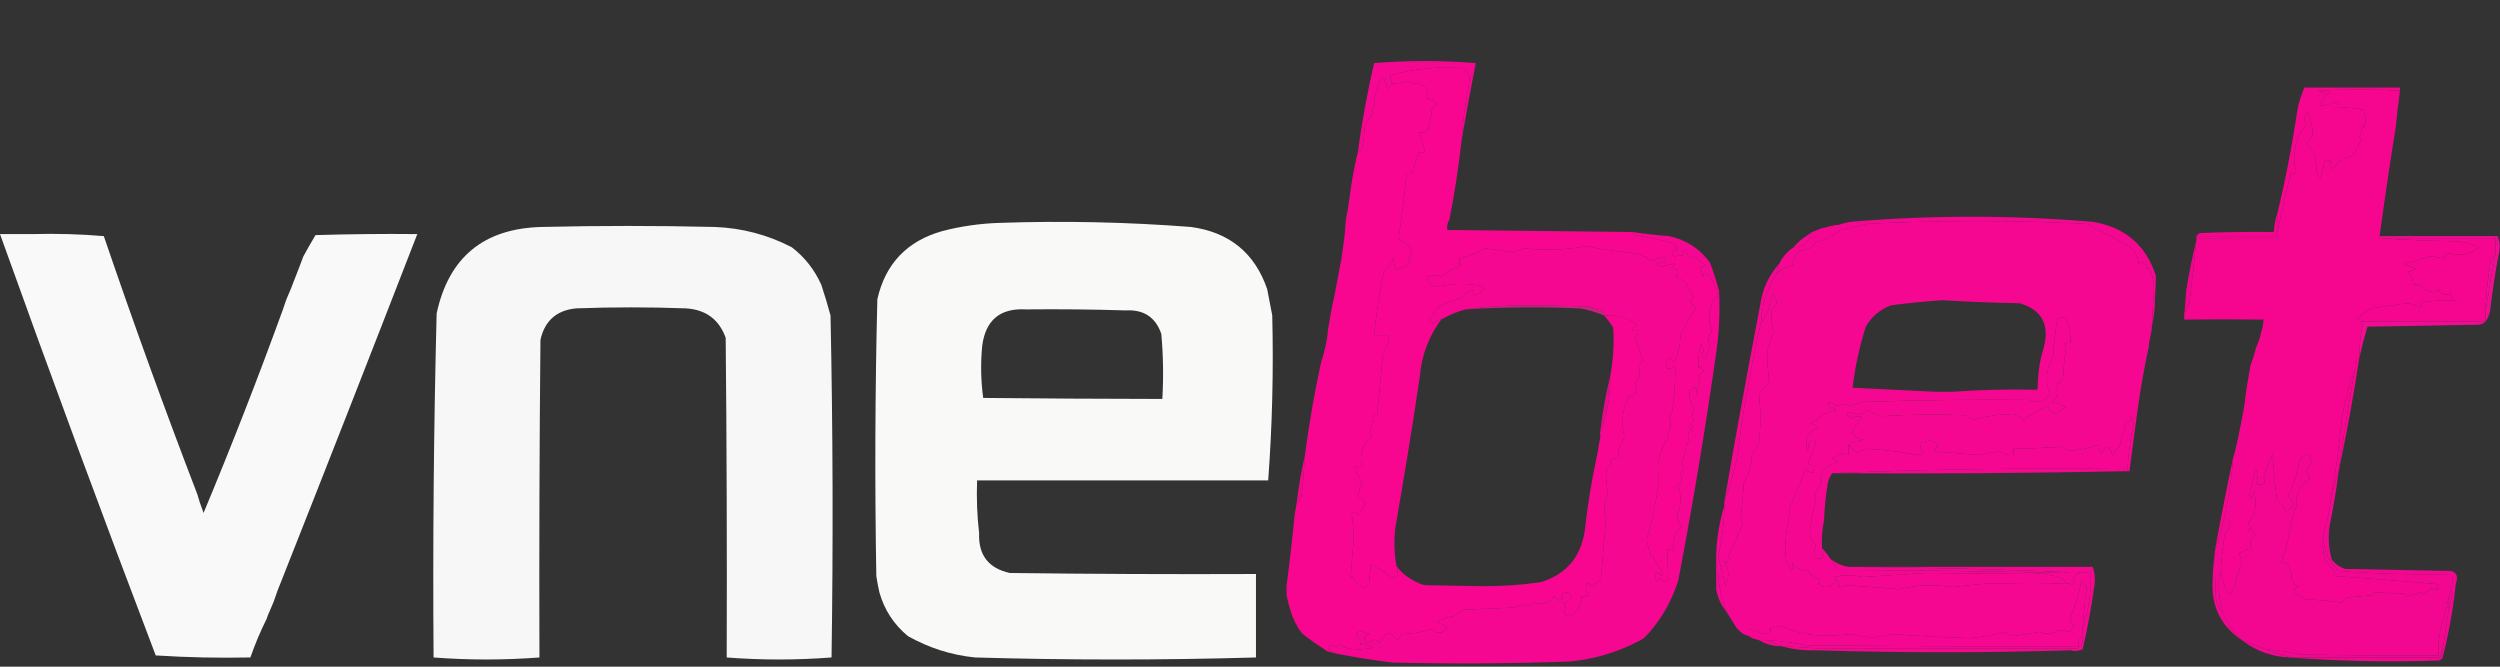 <svg width="840" height="224" viewBox="0 0 840 224" fill="none" xmlns="http://www.w3.org/2000/svg">
<rect x="0" y="0" width="840" height="224" fill="#333333" stroke="none"/>
<g clip-path="url(#clip0_40007288_1654)">
<path fill-rule="evenodd" clip-rule="evenodd" d="M495.873 21.201C494.143 29.918 492.549 38.581 491.085 47.19C491.509 40.405 492.419 33.68 493.821 27.015C493.821 25.246 493.137 23.878 491.769 22.911C483.397 22.253 475.19 23.05 467.147 25.305C467.099 26.303 467.331 27.214 467.83 28.041C467.276 28.676 466.702 29.36 466.121 30.092C465.936 28.997 465.594 27.971 465.095 27.015C465.32 26.787 465.553 26.558 465.779 26.331C464.677 26.27 463.877 26.84 463.385 28.041C462.817 29.75 462.243 31.46 461.675 33.17C462.27 34.446 462.037 35.699 460.991 36.931C461.134 37.332 461.36 37.674 461.675 37.957C460.382 39.251 459.356 40.733 458.597 42.403C458.481 44.941 458.139 47.449 457.571 49.926C457.106 50.434 456.648 50.89 456.203 51.294C457.585 41.173 459.411 31.142 461.675 21.201C473.076 20.29 484.471 20.29 495.873 21.201Z" fill="#F50792"/>
<path fill-rule="evenodd" clip-rule="evenodd" d="M806.293 31.118C805.766 33.821 805.881 34.196 805.518 37.273C805.518 37.501 805.365 39.44 805.365 39.667C805.142 41.035 805.13 41.167 805.023 42.403C805.358 38.371 805.817 34.381 806.391 30.434C797.274 29.978 788.15 29.978 779.033 30.434C780.271 31.28 781.639 31.508 783.137 31.118C781.064 31.933 779.922 33.415 779.717 35.564C781.591 35.324 783.41 34.867 785.188 34.196C785.797 34.76 786.023 35.444 785.872 36.248C788.656 36.066 791.392 36.294 794.08 36.932C794.866 38.946 794.983 40.998 794.422 43.087C794.196 42.631 793.964 42.175 793.738 41.719C793.574 43.267 793.232 44.749 792.712 46.164C793.027 46.448 793.252 46.79 793.396 47.19C792.322 48.828 791.412 50.538 790.66 52.32C787.507 53.178 785.229 54.66 783.82 56.765C783.184 55.952 782.959 55.041 783.137 54.03C782.453 54.03 781.769 54.03 781.085 54.03C779.676 62.124 778.65 61.896 778.007 53.346C777.425 51.352 776.4 49.642 774.929 48.216C776.584 47.089 777.268 45.493 776.981 43.429C776.673 41.408 776.099 39.47 775.271 37.615C774.19 39.068 774.074 40.55 774.929 42.061C772.501 44.308 771.249 47.158 771.167 50.61C770.654 52.931 770.764 55.211 771.509 57.449C771.14 58.66 770.572 58.888 769.799 58.133C768.096 64.543 766.612 70.927 765.354 77.283C765.354 75.231 765.354 73.179 765.354 71.128C767.823 60.781 769.875 50.294 771.509 39.667C772.222 35.033 772.193 34.88 774.245 29.408C785.188 29.408 795.448 29.408 806.391 29.408C806.391 30.092 806.391 30.434 806.293 31.118Z" fill="#F6058F"/>
<path d="M760.565 107.376C760.209 110.366 760.319 109.568 759.539 112.505C758.904 114.899 759.197 113.873 757.991 116.913L757.142 120.058C756.461 122.08 756.289 122.093 756.119 123.106C755.957 123.638 756.461 123.106 755.989 124.334L755.674 125.5C754.751 130.971 754.409 132.339 753.726 141.572C753.117 153.313 751.639 164.939 749.28 176.452C748.883 177.479 748.309 178.391 747.57 179.187C746.879 183.456 746.421 187.559 746.202 191.498C746.544 194.713 747.454 197.449 748.938 199.705C749.882 198.986 750.566 198.075 750.99 196.969C751.277 194.433 751.961 192.04 753.042 189.788C753.103 188.615 752.877 187.361 752.358 186.027C753.616 185.14 754.984 184.57 756.461 184.317C755.661 182.46 756.119 180.864 757.829 179.529C756.906 179.001 756.338 178.203 756.119 177.136C755.894 177.592 755.661 178.047 755.435 178.503C754.95 176.273 755.634 174.449 757.487 173.032C757.946 170.296 757.946 167.561 757.487 164.825C757.337 165.808 756.995 166.72 756.461 167.561C756.236 167.105 756.003 166.649 755.777 166.193C756.564 163.185 757.248 160.222 757.829 157.302C758.5 159.07 758.725 160.895 758.513 162.773C760.798 163.041 761.482 162.243 760.565 160.38C761.495 157.72 762.521 155.098 763.643 152.514C763.903 157.548 764.361 162.563 765.011 167.561C766.098 168.924 767.124 170.292 768.089 171.664C771.167 170.302 771.392 168.706 768.773 166.877C770.551 163.207 771.803 159.331 772.534 155.25C774.313 151.523 775.797 151.636 776.98 155.592C774.703 157.064 774.47 158.774 776.296 160.721C772.446 163.169 770.961 166.588 771.851 170.98C771.625 170.753 771.392 170.524 771.167 170.296C769.929 175.573 768.786 180.816 767.747 186.027C766.728 186.542 766.618 187.111 767.405 187.736C765.503 189.223 765.62 189.564 767.747 188.762C769.566 190.577 770.25 192.629 769.799 194.918C770.599 195.716 771.392 196.513 772.193 197.311C770.695 197.774 770.469 198.572 771.509 199.705C772.719 200.175 773.861 200.745 774.928 201.415C778.841 201.559 782.712 201.901 786.556 202.441C787.342 202 788.026 201.43 788.608 200.731C791.343 200.503 794.079 200.275 796.815 200.047C797.178 199.574 797.629 199.232 798.183 199.021C801.336 199.26 804.523 199.374 807.759 199.363L808.784 200.389C810.378 199.933 811.979 199.477 813.572 199.021C813.798 199.249 814.03 199.477 814.256 199.705C815.166 199.025 816.076 198.341 816.992 197.653C817.785 198.123 818.586 198.237 819.386 197.995C818.606 197.488 818.606 196.918 819.386 196.285C807.759 195.286 796.131 194.374 784.504 193.55C784.606 192.83 784.49 192.146 784.162 191.498C782.821 190.447 781.795 189.194 781.084 187.736C780.25 184.325 780.25 181.019 781.084 177.82C782.192 174.5 782.876 171.08 783.136 167.561C784.818 158.536 786.07 149.417 786.898 140.204C787.91 134.573 789.394 129.102 791.343 123.79C791.084 122.286 791.542 121.146 792.711 120.37C792.725 116.212 793.176 112.108 794.079 108.06C793.395 108.166 792.711 107.824 792.027 107.034C793.423 105.65 795.016 104.51 796.815 103.614C800.796 102.994 804.79 102.424 808.784 101.904C810.255 102.091 811.623 102.546 812.888 103.272C813.907 102.757 814.017 102.187 813.23 101.562C817.17 101.077 821.041 100.85 824.858 100.878C823.688 100.152 823.237 99.354 823.49 98.485C821.609 99.493 820.131 99.038 819.044 97.117C818.818 97.573 818.586 98.028 818.36 98.485C817.177 97.972 815.918 97.63 814.598 97.459C813.654 95.765 812.403 95.194 810.836 95.749C810.775 94.034 810.2 92.552 809.126 91.303C810.111 91.154 811.021 90.812 811.862 90.278C810.412 89.834 809.044 89.263 807.759 88.568C810.679 87.963 813.531 87.165 816.308 86.174C817.751 86.219 819.235 86.447 820.754 86.858C821.335 86.159 822.019 85.589 822.806 85.148C826.492 86.053 829.912 85.369 833.065 83.096C830.254 81.803 827.293 81.119 824.174 81.045C815.85 80.929 807.642 80.587 799.551 80.019V79.335C801.227 67.012 803.046 54.701 805.023 42.403C805.358 38.371 805.816 34.381 806.391 30.434C797.273 29.978 788.149 29.978 779.032 30.434C780.27 31.28 781.638 31.508 783.136 31.118C781.064 31.933 779.921 33.415 779.716 35.564C781.59 35.324 783.409 34.868 785.188 34.196C785.797 34.76 786.022 35.444 785.872 36.248C788.655 36.066 791.391 36.294 794.079 36.932C794.866 38.947 794.982 40.998 794.421 43.087C794.196 42.631 793.963 42.175 793.737 41.719C793.573 43.267 793.231 44.75 792.711 46.165C793.026 46.448 793.252 46.79 793.395 47.191C792.322 48.828 791.412 50.538 790.659 52.32C787.506 53.178 785.229 54.66 783.82 56.765C783.184 55.952 782.958 55.041 783.136 54.03H781.084C779.675 62.125 778.649 61.896 778.006 53.346C777.425 51.352 776.399 49.642 774.928 48.216C776.584 47.089 777.268 45.493 776.98 43.429C776.672 41.408 776.098 39.47 775.27 37.616C774.19 39.068 774.073 40.55 774.928 42.061C772.5 44.308 771.249 47.158 771.167 50.61C770.654 52.931 770.763 55.211 771.509 57.449C771.139 58.66 770.572 58.888 769.799 58.133C768.096 64.543 766.611 70.927 765.353 77.283V80.019H737.994V80.703C737.304 87.783 736.51 94.85 735.601 101.904C735.081 103.146 734.513 104.285 733.891 105.324V107.376C742.83 107.273 751.722 107.273 760.565 107.376Z" fill="#F6058F"/>
<path fill-rule="evenodd" clip-rule="evenodd" d="M756.119 123.106C755.777 124.816 755.709 125.157 755.674 125.499L756.461 123.448C756.394 123.498 756.192 123.063 756.119 123.106Z" fill="#F6058F"/>
<path opacity="0.99" fill-rule="evenodd" clip-rule="evenodd" d="M427.477 106.008C427.927 124.716 427.47 143.182 426.109 161.405C393.506 161.405 360.904 161.405 328.302 161.405C328.079 167.457 328.307 173.385 328.986 179.187C328.699 186.476 332.119 190.921 339.245 192.524C366.831 192.866 394.417 192.98 422.005 192.866C422.005 202.213 422.005 211.559 422.005 220.906C390.543 221.818 359.08 221.818 327.618 220.906C319.655 220.108 312.132 217.715 305.047 213.725C300.318 209.8 297.126 204.899 295.472 199.021C295.058 197.224 294.716 195.401 294.446 193.55C293.908 162.538 294.022 131.533 294.788 100.536C297.5 88.59 304.796 80.952 316.675 77.625C322.957 76.004 329.34 75.092 335.826 74.889C357.289 74.152 378.72 74.608 400.118 76.257C413.019 77.997 421.568 84.95 425.767 97.117C426.364 100.17 426.934 103.134 427.477 106.008ZM344.717 103.956C355.891 103.842 367.062 103.956 378.231 104.298C384.269 103.946 388.259 106.568 390.201 112.163C390.857 119.48 390.971 126.775 390.543 134.048C370.453 134.019 350.39 133.905 330.354 133.706C329.568 127.947 329.454 122.134 330.012 116.266C331.125 107.568 336.027 103.465 344.717 103.956Z" fill="#FBFBFA"/>
<path opacity="0.989" fill-rule="evenodd" clip-rule="evenodd" d="M279.057 106.008C279.852 144.259 279.966 182.558 279.399 220.907C267.591 221.817 255.849 221.817 244.175 220.907C244.289 185.114 244.175 149.322 243.833 113.531C241.626 107.343 237.181 104.037 230.495 103.614C218.184 103.158 205.873 103.158 193.562 103.614C186.995 104.254 183.005 107.787 181.592 114.215C181.25 149.778 181.136 185.342 181.25 220.907C169.328 221.812 157.473 221.812 145.684 220.907C145.393 182.369 145.735 143.842 146.71 105.324C150.764 86.461 162.506 76.772 181.934 76.257C201.313 75.801 220.692 75.801 240.071 76.257C249.266 76.588 257.93 78.868 266.062 83.096C270.424 86.454 273.73 90.671 275.979 95.749C277.128 99.221 278.154 102.641 279.057 106.008Z" fill="#F9F9F9"/>
<path opacity="0.988" fill-rule="evenodd" clip-rule="evenodd" d="M10.943 78.651C18.978 78.438 26.958 78.666 34.882 79.335C44.849 108.555 55.336 137.508 66.344 166.193C67.028 168.586 67.028 168.586 68.396 172.348C77.829 149.749 86.721 126.951 95.071 103.956C95.94 101.562 95.755 101.562 97.123 98.484C98.035 96.433 97.807 96.775 98.491 95.065C100.406 90.277 100.2 90.619 101.91 86.174C103.209 83.785 104.576 81.391 106.014 78.993C117.411 78.651 128.811 78.537 140.212 78.651C125.07 117.693 109.794 156.677 94.387 195.601C93.439 197.995 93.361 197.995 92.335 201.073C91.765 202.782 91.651 202.782 90.967 204.492C90.283 206.202 90.283 205.86 89.599 207.912C87.52 212.083 85.697 216.414 84.127 220.906C73.473 221.128 62.871 220.9 52.323 220.223C34.402 173.184 16.961 125.994 0 78.651C3.648 78.651 7.296 78.651 10.943 78.651Z" fill="#FBFBFB"/>
<path fill-rule="evenodd" clip-rule="evenodd" d="M765.355 71.128C765.355 73.18 765.355 75.231 765.355 77.283C764.739 77.768 764.506 78.452 764.671 79.335C755.779 79.335 746.888 79.335 737.996 79.335C738.283 78.841 738.735 78.499 739.364 78.309C747.572 77.967 755.779 77.853 763.987 77.967C764.158 75.546 764.616 73.266 765.355 71.128Z" fill="#F6058F"/>
<path fill-rule="evenodd" clip-rule="evenodd" d="M491.085 47.19C490.106 56.15 488.739 65.041 486.981 73.863C486.331 74.834 486.105 75.973 486.297 77.283C507.041 77.482 527.793 77.71 548.537 77.967C548.613 78.389 548.838 78.731 549.221 78.993C553.606 79.716 557.942 80.628 562.217 81.728C562.675 82.412 563.126 83.096 563.585 83.78C561.539 84.072 561.198 84.87 562.559 86.174C563.461 85.969 564.487 85.855 565.636 85.832C564.85 85.207 564.959 84.637 565.978 84.122C566.662 85.034 567.346 85.946 568.03 86.858C568.789 86.03 569.59 86.03 570.424 86.858C571.238 87.783 572.148 88.581 573.16 89.251C572.476 89.479 571.792 89.708 571.108 89.936C571.607 90.892 571.949 91.918 572.134 93.013C572.503 91.802 573.071 91.574 573.844 92.329C575.704 94.38 576.847 96.774 577.264 99.51C576.245 100.02 575.561 100.818 575.212 101.904C573.967 105.189 573.967 108.381 575.212 111.479C573.947 112.977 573.714 114.574 574.528 116.266C574.159 117.744 573.591 119.112 572.818 120.37C571.614 119.74 571.505 118.942 572.476 117.976C572.23 117.138 571.888 116.341 571.45 115.583C570.766 118.3 570.54 121.035 570.766 123.79C570.992 123.562 571.224 123.333 571.45 123.106C571.703 123.732 572.045 124.303 572.476 124.815C571.019 125.443 570.561 126.355 571.108 127.551C570.581 129.196 570.239 130.906 570.082 132.681C570.082 129.653 569.282 129.311 567.688 131.655C567.599 133.586 568.051 135.524 569.056 137.468C568.605 138.829 568.605 140.083 569.056 141.23C568.789 141.921 568.331 142.263 567.688 142.255C568.742 142.961 569.084 143.873 568.714 144.991C568.489 144.535 568.256 144.079 568.03 143.623C567.039 145.326 566.922 146.921 567.688 148.411C567.449 149.229 567.107 149.229 566.662 148.411C566.532 150.921 565.965 153.314 564.952 155.592C565.917 156.926 565.691 158.066 564.268 159.012C565.383 160.667 565.158 162.034 563.585 163.115C565.082 166.334 565.082 169.525 563.585 172.69C563.571 174.317 564.029 175.799 564.952 177.135C564.446 177.674 563.872 178.129 563.243 178.503C562.429 180.827 562.196 183.106 562.559 185.343C561.868 184.77 561.068 184.542 560.165 184.659C560.26 187.651 560.37 190.615 560.507 193.55C560.308 195.912 559.392 196.14 557.771 194.234C556.95 195.863 556.382 195.636 556.061 193.55C556.533 191.914 557.217 191.914 558.113 193.55C558.339 193.208 558.571 192.866 558.797 192.524C557.511 190.979 556.485 189.27 555.719 187.394C555.206 186.966 554.638 186.624 554.009 186.368C554.235 186.141 554.467 185.912 554.693 185.684C553.838 184.289 553.38 182.692 553.325 180.897C555.254 174.409 556.622 167.797 557.429 161.063C556.417 155.771 557.552 150.984 560.849 146.701C560.623 146.473 560.39 146.245 560.165 146.017C561.471 144.046 561.704 141.994 560.849 139.862C561.28 139.349 561.622 138.778 561.875 138.152C562.552 133.436 562.894 128.763 562.901 124.132C562.784 123.79 562.675 123.448 562.559 123.106C561.868 123.678 561.068 123.906 560.165 123.79C559.563 119.896 560.356 119.212 562.559 121.738C563.851 118.958 564.535 115.995 564.61 112.847C566.067 109.641 567.777 106.563 569.74 103.614C568.933 102.595 568.249 101.683 567.688 100.878C568.242 100.668 568.694 100.326 569.056 99.852C568.277 98.503 567.367 97.249 566.32 96.091C566.546 95.863 566.779 95.635 567.004 95.407C565.801 94.265 564.433 93.467 562.901 93.013C564.508 91.468 564.05 90.442 561.533 89.936C561.991 89.479 562.442 89.024 562.901 88.568C561.457 88.731 559.973 89.073 558.455 89.594C557.655 89.366 556.861 89.137 556.061 88.91C557.429 88.453 558.797 87.998 560.165 87.542C559.953 86.989 559.611 86.533 559.139 86.174C557.689 86.671 556.205 87.127 554.693 87.542C553.209 86.551 551.615 85.753 549.905 85.148C544.228 84.651 538.647 83.853 533.148 82.754C526.097 83.951 519.031 84.178 511.945 83.438C510.728 83.944 509.469 84.4 508.184 84.806C504.948 84.212 501.871 83.756 498.95 83.438C496.255 84.94 493.403 86.079 490.401 86.858C490.401 87.769 490.401 88.682 490.401 89.594C488.082 90.183 486.03 91.323 484.245 93.013C482.679 92.384 481.085 92.384 479.457 93.013C479.683 94.797 480.709 95.938 482.535 96.433C487.637 95.202 492.767 95.088 497.924 96.091C498.239 96.374 498.464 96.716 498.608 97.117C497.739 98.175 496.604 98.859 495.188 99.168C494.908 98.647 494.792 97.963 494.846 97.117C493.266 98.125 491.782 99.266 490.401 100.536C487.241 101.062 484.505 102.202 482.193 103.956C482.152 105.387 481.468 106.413 480.141 107.034C480.517 107.666 480.969 108.236 481.509 108.743C482.275 107.97 483.192 107.514 484.245 107.375C480.045 113.001 477.652 119.384 477.063 126.525C474.546 143.434 471.81 160.304 468.856 177.135C468.315 181.523 468.432 185.854 469.198 190.13C469.69 191.25 469.8 192.389 469.54 193.55C468.856 193.777 468.172 194.006 467.488 194.234C465.395 192.371 463.117 190.776 460.648 189.446C460.423 191.726 460.19 194.006 459.964 196.285C459.492 196.871 458.925 197.327 458.254 197.653C457.358 196.753 456.332 196.069 455.177 195.601C454.951 194.917 454.718 194.234 454.493 193.55C454.267 193.777 454.034 194.006 453.809 194.234C454.11 189.935 454.452 185.603 454.835 181.239C454.821 178.334 454.595 175.484 454.151 172.69C454.493 172.348 454.835 172.006 455.177 171.664C455.464 172.66 456.038 173.002 456.886 172.69C457.379 171.331 458.063 170.077 458.938 168.928C458.07 168.202 457.269 167.518 456.544 166.877C456.469 165.333 456.811 163.851 457.57 162.431C456.941 160.6 456.025 158.89 454.835 157.302C455.648 156.666 456.558 156.439 457.57 156.618C456.695 152.531 457.837 149.225 460.99 146.701C460.764 146.473 460.532 146.245 460.306 146.017C460.737 143.651 461.195 141.258 461.674 138.836C462.078 138.979 462.42 139.207 462.7 139.52C463.411 132.456 464.095 125.389 464.752 118.318C466.134 116.766 466.708 114.942 466.462 112.847C464.868 112.847 463.268 112.847 461.674 112.847C462.406 105.436 463.548 98.141 465.094 90.961C466.544 89.921 467.57 88.553 468.172 86.858C468.302 88.278 468.644 89.646 469.198 90.961C470.121 89.97 471.263 89.513 472.618 89.594C473.767 87.475 474.109 85.195 473.643 82.754C472.467 81.831 471.215 81.033 469.882 80.361C470.983 73.071 471.893 65.662 472.618 58.133C473.52 58.249 474.321 58.022 475.011 57.449C475.285 55.261 475.853 53.21 476.721 51.294C477.405 51.294 478.089 51.294 478.773 51.294C478.465 48.867 477.781 46.588 476.721 44.455C477.843 44.601 478.869 44.373 479.799 43.771C480.531 41.32 480.989 38.812 481.167 36.248C481.68 35.819 482.248 35.477 482.877 35.222C482.09 33.934 480.948 33.364 479.457 33.512C480.381 31.303 479.697 29.593 477.405 28.383C475.798 28.084 474.204 27.742 472.618 27.357C471.058 27.851 469.458 28.08 467.83 28.041C467.331 27.214 467.098 26.303 467.146 25.305C475.189 23.05 483.397 22.253 491.768 22.911C493.136 23.878 493.82 25.246 493.82 27.015C492.418 33.68 491.509 40.405 491.085 47.19Z" fill="#F90690"/>
<path fill-rule="evenodd" clip-rule="evenodd" d="M765.355 77.283C765.355 78.195 765.355 79.107 765.355 80.019C756.237 80.019 747.113 80.019 737.996 80.019C737.996 79.791 737.996 79.562 737.996 79.335C746.888 79.335 755.779 79.335 764.671 79.335C764.506 78.452 764.739 77.768 765.355 77.283Z" fill="#F6058F"/>
<path fill-rule="evenodd" clip-rule="evenodd" d="M799.553 80.019C799.553 79.791 799.553 79.562 799.553 79.335C812.774 79.335 826.002 79.335 839.223 79.335C839.407 80.428 839.175 81.34 838.539 82.07C838.539 81.386 838.539 80.703 838.539 80.019C825.543 80.019 812.548 80.019 799.553 80.019Z" fill="#F00C93"/>
<path d="M477.405 28.383C475.798 28.084 474.204 27.742 472.617 27.357C471.058 27.851 469.458 28.08 467.83 28.041C467.276 28.676 466.701 29.36 466.12 30.092C465.935 28.997 465.593 27.971 465.094 27.015C465.32 26.787 465.552 26.559 465.778 26.331C464.677 26.27 463.876 26.84 463.384 28.041C462.816 29.75 462.242 31.46 461.674 33.17C462.269 34.446 462.037 35.699 460.99 36.932C461.134 37.332 461.359 37.674 461.674 37.958C460.381 39.251 459.355 40.733 458.596 42.403C458.48 44.941 458.138 47.449 457.57 49.926C457.105 50.434 456.647 50.89 456.202 51.294C455.005 56.171 454.096 61.187 453.467 66.34C452.783 71.47 452.783 70.444 452.099 74.547V75.231C451.932 79.119 451.248 82.994 450.731 86.858C449.609 92.531 448.735 98.116 447.441 103.614L446.207 110.753C446.025 113.338 445.545 115.86 444.898 118.318C444.594 119.472 444.254 120.612 443.891 121.738C441.631 132.128 439.807 142.615 438.419 153.198C438.181 157.534 437.839 161.866 437.393 166.193C437.257 167.438 436.686 168.349 435.683 168.928C435.456 170.296 435.227 171.664 435 173.032C434.224 181.017 433.312 188.995 432.264 196.969C432.264 200.389 432.264 200.731 433.632 205.176C434.407 207.899 435.661 210.406 437.393 212.699C440.174 215.146 443.024 216.742 445.943 218.855L447.311 219.197L448.679 219.539C448.194 218.92 447.51 218.693 446.627 218.855V216.803C447.531 216.687 448.329 216.914 449.021 217.487C449.552 215.982 450.35 215.982 451.415 217.487C454.834 218.399 458.254 218.399 461.674 217.487C460.593 217.311 459.335 216.855 457.912 216.119C457.687 216.347 457.454 216.575 457.228 216.803C457.119 215.315 456.544 214.061 455.518 213.041C455.881 212.568 456.332 212.226 456.886 212.016C457.994 212.463 459.13 212.805 460.306 213.041C458.035 213.783 457.81 214.809 459.622 216.119C461.141 214.629 462.508 214.629 463.726 216.119C465.408 212.013 467.344 211.785 469.54 215.435C469.861 214.456 470.429 213.659 471.25 213.041C474.546 212.986 477.74 212.416 480.825 211.332C482.897 213.262 484.724 213.033 486.297 210.648C485.394 210.28 484.258 209.71 482.877 208.938C484.785 207.846 486.837 207.162 489.033 206.886C489.942 206.202 490.859 205.518 491.768 204.834C497.466 204.607 503.17 204.378 508.867 204.15C509.627 203.714 510.427 203.372 511.261 203.125C512.834 203.895 514.312 203.668 515.707 202.441C518.32 203.394 520.488 202.71 522.205 200.389C522.677 200.975 523.244 201.43 523.915 201.757C525.125 201.391 525.351 200.82 524.599 200.047C526.185 198.455 527.321 198.682 528.018 200.731C527.375 201.741 526.459 202.425 525.283 202.783C526.192 203.694 526.192 204.607 525.283 205.518C525.713 206.031 526.055 206.602 526.308 207.228C526.767 206.316 527.218 206.316 527.676 207.228C529.995 205.492 531.247 203.212 531.438 200.389C533.668 200.662 534.126 199.864 532.806 197.995C532.95 195.64 533.634 195.298 534.858 196.969C535.822 196.201 536.848 195.517 537.936 194.917C538.401 188.07 538.969 181.117 539.646 174.058C538.627 171.294 538.852 168.673 540.33 166.193C539.851 163.652 539.625 161.145 539.646 158.67C539.906 157.382 540.59 156.356 541.698 155.592C541.472 155.364 541.239 155.136 541.014 154.908C541.739 154.096 542.655 153.754 543.75 153.882C543.654 151.349 544.338 149.069 545.801 147.043C544.591 141.997 545.158 137.21 547.511 132.681C547.737 132.908 547.97 133.137 548.195 133.365C549.892 132.161 550.233 130.679 549.221 128.919C550.767 127.066 551.225 125.014 550.589 122.764C551.047 122.308 551.499 121.852 551.957 121.396C551.444 118.828 550.528 116.206 549.221 113.531C550.275 112.825 550.617 111.913 550.247 110.795C548.058 111.299 547.942 110.729 549.905 109.085C546.704 106.641 543.059 105.615 538.962 106.008C540.104 107.266 541.13 108.634 542.04 110.111C542.375 115.622 542.033 121.094 541.014 126.525C541.122 133.197 540.001 139.543 537.637 145.567L537.661 145.898C537.67 145.998 537.661 145.898 537.67 146.012L537.729 146.815C536.91 150.804 537.083 150.956 536.568 153.198C534.755 161.577 533.387 170.012 532.464 178.503C531.062 187.308 526.158 193.008 517.759 195.601C511.508 196.512 505.01 196.968 498.266 196.969C491.768 196.855 485.271 196.742 478.773 196.627C477.747 196.285 478.089 196.551 476.721 195.943C473.643 194.575 471.065 192.78 469.198 190.13C469.69 191.25 469.8 192.389 469.54 193.55C468.856 193.777 468.172 194.006 467.488 194.234C465.395 192.371 463.117 190.776 460.648 189.446C460.422 191.726 460.19 194.006 459.964 196.285C459.492 196.871 458.925 197.327 458.254 197.653C457.358 196.753 456.332 196.069 455.176 195.601C454.951 194.917 454.718 194.234 454.492 193.55C454.267 193.777 454.034 194.006 453.808 194.234C454.109 189.935 454.451 185.603 454.834 181.239C454.821 178.334 454.595 175.484 454.15 172.69L455.176 171.664C455.464 172.66 456.038 173.002 456.886 172.69C457.379 171.331 458.063 170.077 458.938 168.928C458.07 168.202 457.269 167.518 456.544 166.877C456.469 165.333 456.811 163.851 457.57 162.431C456.941 160.6 456.025 158.89 454.834 157.302C455.648 156.666 456.558 156.439 457.57 156.618C456.695 152.531 457.837 149.225 460.99 146.701C460.764 146.473 460.532 146.245 460.306 146.017C460.737 143.651 461.195 141.258 461.674 138.836C462.078 138.979 462.42 139.207 462.7 139.52C463.411 132.456 464.095 125.389 464.752 118.318C466.133 116.766 466.708 114.942 466.462 112.847H461.674C462.406 105.436 463.548 98.141 465.094 90.961C466.544 89.921 467.57 88.553 468.172 86.858C468.302 88.278 468.644 89.646 469.198 90.961C470.121 89.97 471.263 89.513 472.617 89.594C473.767 87.475 474.108 85.195 473.643 82.754C472.467 81.831 471.215 81.033 469.882 80.361C470.983 73.071 471.892 65.662 472.617 58.133C473.52 58.249 474.321 58.022 475.011 57.449C475.285 55.261 475.853 53.21 476.721 51.294H478.773C478.465 48.867 477.781 46.588 476.721 44.455C477.843 44.601 478.869 44.373 479.799 43.771C480.531 41.32 480.989 38.812 481.167 36.248C481.68 35.819 482.248 35.478 482.877 35.222C482.09 33.934 480.948 33.364 479.457 33.512C480.38 31.303 479.696 29.593 477.405 28.383Z" fill="#F90690"/>
<path fill-rule="evenodd" clip-rule="evenodd" d="M548.537 77.967C552.621 78.572 556.724 79.028 560.849 79.335C566.608 80.607 571.17 83.572 574.528 88.226C575.745 91.342 576.771 94.534 577.606 97.8C577.975 104.903 577.633 111.971 576.58 119.002C572.968 144.386 568.748 169.691 563.926 194.917C561.834 201.614 558.53 207.541 554.009 212.699C553.667 213.041 553.667 213.041 553.325 213.383C551.957 214.751 552.299 214.544 550.589 215.435C543.305 219.229 535.556 221.508 527.335 222.274C507.506 222.985 487.672 223.098 467.83 222.616C461.024 221.776 454.636 220.75 448.679 219.539C448.194 218.92 447.51 218.693 446.627 218.855C446.627 218.171 446.627 217.487 446.627 216.803C447.531 216.687 448.329 216.914 449.021 217.487C449.552 215.981 450.35 215.981 451.415 217.487C454.835 218.398 458.254 218.398 461.674 217.487C460.593 217.311 459.335 216.855 457.912 216.119C457.687 216.347 457.454 216.575 457.228 216.803C457.119 215.315 456.544 214.061 455.518 213.041C455.881 212.568 456.332 212.226 456.886 212.015C457.994 212.463 459.13 212.805 460.306 213.041C458.035 213.783 457.81 214.809 459.622 216.119C461.141 214.629 462.509 214.629 463.726 216.119C465.409 212.013 467.344 211.785 469.54 215.435C469.861 214.456 470.429 213.659 471.25 213.041C474.546 212.986 477.74 212.416 480.825 211.331C482.897 213.262 484.724 213.033 486.297 210.648C485.394 210.28 484.259 209.71 482.877 208.938C484.785 207.846 486.837 207.162 489.033 206.886C489.942 206.202 490.859 205.518 491.768 204.834C497.466 204.606 503.17 204.378 508.868 204.15C509.627 203.714 510.427 203.372 511.261 203.124C512.835 203.895 514.312 203.667 515.707 202.441C518.32 203.394 520.488 202.71 522.205 200.389C522.677 200.975 523.244 201.43 523.915 201.757C525.125 201.391 525.351 200.82 524.599 200.047C526.185 198.455 527.321 198.682 528.018 200.731C527.376 201.741 526.459 202.425 525.283 202.782C526.192 203.694 526.192 204.606 525.283 205.518C525.714 206.031 526.055 206.601 526.309 207.228C526.767 206.316 527.218 206.316 527.676 207.228C529.995 205.492 531.247 203.212 531.438 200.389C533.668 200.662 534.126 199.864 532.806 197.995C532.95 195.64 533.634 195.298 534.858 196.969C535.822 196.2 536.848 195.516 537.936 194.917C538.401 188.07 538.969 181.117 539.646 174.058C538.627 171.294 538.852 168.673 540.33 166.193C539.851 163.652 539.625 161.145 539.646 158.67C539.906 157.382 540.59 156.356 541.698 155.592C541.472 155.364 541.239 155.136 541.014 154.908C541.739 154.095 542.655 153.754 543.75 153.882C543.654 151.349 544.338 149.069 545.801 147.043C544.591 141.997 545.159 137.209 547.511 132.681C547.737 132.908 547.97 133.137 548.195 133.364C549.892 132.161 550.234 130.679 549.221 128.919C550.767 127.066 551.225 125.014 550.589 122.764C551.047 122.307 551.499 121.852 551.957 121.396C551.444 118.828 550.528 116.206 549.221 113.531C550.275 112.825 550.617 111.913 550.247 110.795C548.059 111.298 547.942 110.729 549.905 109.085C546.704 106.641 543.059 105.615 538.962 106.008C539.023 105.326 538.791 104.757 538.278 104.298C536.766 104.182 535.398 103.725 534.174 102.93C527.218 102.816 520.269 102.702 513.313 102.588C506.118 102.589 499.162 103.045 492.452 103.956C489.566 104.714 486.83 105.854 484.245 107.375C483.192 107.514 482.275 107.97 481.509 108.743C480.969 108.236 480.517 107.666 480.141 107.033C481.468 106.412 482.152 105.387 482.193 103.956C484.505 102.202 487.241 101.061 490.401 100.536C491.782 99.266 493.266 98.125 494.846 97.117C494.792 97.963 494.908 98.647 495.188 99.168C496.604 98.859 497.739 98.175 498.608 97.117C498.464 96.716 498.239 96.374 497.924 96.091C492.767 95.088 487.637 95.202 482.535 96.433C480.709 95.938 479.683 94.797 479.457 93.013C481.085 92.384 482.679 92.384 484.245 93.013C486.03 91.322 488.082 90.183 490.401 89.594C490.401 88.682 490.401 87.769 490.401 86.858C493.403 86.079 496.255 84.94 498.95 83.438C501.871 83.756 504.948 84.212 508.184 84.806C509.469 84.4 510.728 83.944 511.945 83.438C519.031 84.178 526.097 83.95 533.148 82.754C538.647 83.853 544.228 84.651 549.905 85.148C551.615 85.753 553.209 86.551 554.693 87.542C556.205 87.127 557.689 86.671 559.139 86.174C559.611 86.533 559.953 86.989 560.165 87.542C558.797 87.998 557.429 88.453 556.061 88.909C556.861 89.137 557.655 89.366 558.455 89.594C559.973 89.073 561.457 88.731 562.901 88.568C562.442 89.024 561.991 89.479 561.533 89.935C564.05 90.442 564.508 91.468 562.901 93.013C564.433 93.467 565.801 94.265 567.004 95.407C566.779 95.635 566.546 95.863 566.32 96.091C567.367 97.249 568.276 98.503 569.056 99.852C568.694 100.326 568.242 100.668 567.688 100.878C568.249 101.683 568.933 102.595 569.74 103.614C567.777 106.563 566.067 109.641 564.61 112.847C564.535 115.995 563.851 118.958 562.559 121.738C560.356 119.212 559.563 119.896 560.165 123.79C561.068 123.906 561.868 123.678 562.559 123.106C562.675 123.448 562.784 123.79 562.901 124.132C562.894 128.763 562.552 133.436 561.875 138.152C561.622 138.778 561.28 139.349 560.849 139.862C561.704 141.994 561.471 144.046 560.165 146.017C560.39 146.245 560.623 146.473 560.849 146.701C557.552 150.984 556.417 155.771 557.429 161.063C556.622 167.797 555.254 174.409 553.325 180.897C553.38 182.692 553.838 184.289 554.693 185.684C554.467 185.912 554.235 186.141 554.009 186.368C554.638 186.624 555.206 186.966 555.719 187.394C556.485 189.27 557.511 190.979 558.797 192.524C558.571 192.866 558.339 193.208 558.113 193.55C557.217 191.914 556.533 191.914 556.061 193.55C556.382 195.635 556.95 195.863 557.771 194.233C559.392 196.14 560.308 195.912 560.507 193.55C560.37 190.615 560.26 187.651 560.165 184.659C561.068 184.542 561.868 184.77 562.559 185.342C562.196 183.106 562.429 180.827 563.243 178.503C563.872 178.129 564.446 177.674 564.952 177.135C564.029 175.799 563.571 174.317 563.585 172.69C565.082 169.525 565.082 166.334 563.585 163.115C565.158 162.034 565.383 160.667 564.268 159.011C565.691 158.066 565.917 156.926 564.952 155.592C565.965 153.314 566.532 150.921 566.662 148.411C567.107 149.229 567.449 149.229 567.688 148.411C566.922 146.921 567.039 145.326 568.03 143.623C568.256 144.079 568.489 144.535 568.714 144.991C569.084 143.873 568.742 142.961 567.688 142.255C568.331 142.263 568.789 141.921 569.056 141.23C568.605 140.083 568.605 138.829 569.056 137.468C568.051 135.524 567.599 133.586 567.688 131.655C569.282 129.311 570.082 129.653 570.082 132.681C570.239 130.906 570.581 129.196 571.108 127.551C570.561 126.355 571.019 125.443 572.476 124.815C572.045 124.302 571.703 123.732 571.45 123.106C571.224 123.333 570.992 123.562 570.766 123.79C570.54 121.035 570.766 118.3 571.45 115.582C571.888 116.341 572.23 117.138 572.476 117.976C571.505 118.942 571.614 119.74 572.818 120.37C573.591 119.112 574.159 117.744 574.528 116.266C573.714 114.574 573.947 112.977 575.212 111.479C573.967 108.381 573.967 105.189 575.212 101.904C575.561 100.818 576.245 100.02 577.264 99.51C576.847 96.774 575.704 94.38 573.844 92.329C573.071 91.574 572.503 91.802 572.134 93.013C571.949 91.918 571.607 90.892 571.108 89.935C571.792 89.708 572.476 89.479 573.16 89.251C572.148 88.581 571.238 87.783 570.424 86.858C569.59 86.029 568.789 86.029 568.03 86.858C567.346 85.946 566.662 85.034 565.978 84.122C564.959 84.637 564.85 85.207 565.636 85.832C564.487 85.855 563.461 85.969 562.559 86.174C561.197 84.87 561.539 84.072 563.585 83.78C563.126 83.096 562.675 82.412 562.217 81.728C557.942 80.628 553.605 79.716 549.221 78.993C548.838 78.731 548.613 78.389 548.537 77.967Z" fill="#F50792"/>
<path opacity="0.01" fill-rule="evenodd" clip-rule="evenodd" d="M34.883 78.651C35.765 79.032 36.335 79.716 36.593 80.703C46.859 109.107 56.776 137.604 66.345 166.193C55.337 137.508 44.849 108.555 34.883 79.335C34.883 79.107 34.883 78.879 34.883 78.651Z" fill="#161616"/>
<path fill-rule="evenodd" clip-rule="evenodd" d="M839.221 79.335C840.001 81.252 840.11 83.304 839.563 85.49C838.428 91.382 837.518 97.309 836.827 103.272C836.718 105.112 836.15 106.708 835.117 108.059C835.117 106.919 835.117 105.78 835.117 104.64C836.157 98.114 837.292 91.503 838.537 84.806C838.537 83.894 838.537 82.982 838.537 82.07C839.173 81.34 839.406 80.428 839.221 79.335Z" fill="#F00C93"/>
<path fill-rule="evenodd" clip-rule="evenodd" d="M799.551 80.019C812.546 80.019 825.541 80.019 838.537 80.019C838.537 80.703 838.537 81.386 838.537 82.07C838.537 82.982 838.537 83.894 838.537 84.806C837.914 85.845 837.347 86.984 836.827 88.226C835.883 93.661 835.308 99.132 835.117 104.64C835.117 105.78 835.117 106.919 835.117 108.059C821.438 108.059 807.758 108.059 794.079 108.059C793.395 108.166 792.711 107.824 792.027 107.033C793.423 105.65 795.016 104.51 796.815 103.614C800.796 102.994 804.79 102.424 808.784 101.904C810.255 102.091 811.623 102.546 812.888 103.272C813.907 102.757 814.017 102.187 813.23 101.562C817.17 101.077 821.041 100.849 824.858 100.878C823.688 100.152 823.237 99.354 823.49 98.484C821.609 99.493 820.131 99.038 819.044 97.117C818.818 97.573 818.586 98.028 818.36 98.484C817.177 97.972 815.918 97.63 814.598 97.459C813.654 95.764 812.403 95.194 810.836 95.749C810.775 94.034 810.2 92.552 809.126 91.303C810.111 91.153 811.021 90.811 811.862 90.277C810.412 89.834 809.044 89.263 807.758 88.568C810.679 87.963 813.531 87.165 816.308 86.174C817.751 86.219 819.235 86.447 820.754 86.858C821.335 86.159 822.019 85.589 822.806 85.148C826.492 86.053 829.912 85.369 833.065 83.096C830.254 81.803 827.292 81.119 824.174 81.044C815.85 80.929 807.642 80.587 799.551 80.019Z" fill="#F6058F"/>
<path opacity="0.014" fill-rule="evenodd" clip-rule="evenodd" d="M101.91 86.174C101.315 89.404 100.176 92.367 98.49 95.065C99.085 91.835 100.225 88.871 101.91 86.174Z" fill="#1B1B1B"/>
<path fill-rule="evenodd" clip-rule="evenodd" d="M838.537 84.806C837.292 91.503 836.157 98.114 835.117 104.64C835.309 99.132 835.883 93.661 836.827 88.226C837.347 86.984 837.915 85.845 838.537 84.806Z" fill="#F00C93"/>
<path opacity="0.012" fill-rule="evenodd" clip-rule="evenodd" d="M98.49 95.065C98.557 96.469 98.1 97.609 97.122 98.484C97.055 97.081 97.511 95.94 98.49 95.065Z" fill="#131313"/>
<path opacity="0.978" fill-rule="evenodd" clip-rule="evenodd" d="M734.592 97.504C735.503 91.783 736.64 86.183 737.994 80.703C737.303 87.783 736.51 94.85 735.6 101.904C735.107 103.083 734.57 104.169 733.984 105.165L734.592 97.504Z" fill="#F6058F"/>
<path opacity="0.929" fill-rule="evenodd" clip-rule="evenodd" d="M538.963 106.008C536.343 104.87 533.607 104.072 530.755 103.614C517.958 103.061 505.189 103.176 492.453 103.956C499.163 103.045 506.119 102.589 513.314 102.588C520.27 102.702 527.219 102.816 534.175 102.93C535.399 103.725 536.767 104.182 538.279 104.298C538.792 104.757 539.024 105.327 538.963 106.008Z" fill="#D61F87"/>
<path fill-rule="evenodd" clip-rule="evenodd" d="M794.081 108.059C807.76 108.059 821.439 108.059 835.119 108.059C834.599 108.585 833.915 108.927 833.067 109.085C820.53 109.313 807.986 109.541 795.449 109.769C794.395 113.336 793.486 116.87 792.713 120.37C792.727 116.212 793.178 112.108 794.081 108.059Z" fill="#F00C93"/>
<path fill-rule="evenodd" clip-rule="evenodd" d="M792.713 120.37C790.791 133.06 788.506 145.599 785.873 157.986C787.378 146.527 789.204 135.129 791.345 123.79C791.085 122.286 791.543 121.146 792.713 120.37Z" fill="#F6058F"/>
<path opacity="0.902" fill-rule="evenodd" clip-rule="evenodd" d="M537.629 145.368C538.362 138.932 539.486 132.652 541.014 126.525C541.123 133.197 540.002 139.544 537.637 145.567L537.629 145.368Z" fill="#F50792"/>
<path fill-rule="evenodd" clip-rule="evenodd" d="M791.344 123.79C789.203 135.129 787.377 146.527 785.873 157.986C784.874 161.155 783.964 164.347 783.137 167.561C784.819 158.536 786.071 149.417 786.899 140.204C787.911 134.573 789.395 129.102 791.344 123.79Z" fill="#F6058F"/>
<path fill-rule="evenodd" clip-rule="evenodd" d="M754.752 133.022C754.143 144.763 754.068 165.509 749.28 176.451C748.883 177.479 748.309 178.39 747.57 179.187C746.879 183.456 746.421 187.559 746.202 191.498C745.751 193.078 745.518 194.787 745.518 196.627C745.477 199.845 745.936 202.923 746.886 205.86C745.511 204.378 744.711 202.554 744.492 200.389C744.28 195.462 744.164 190.675 744.15 186.026C744.15 185.799 744.15 185.57 744.15 185.342C747.502 175.3 749.554 164.813 750.306 153.882C751.722 149.859 753.89 137.207 754.752 133.022Z" fill="#F30791"/>
<path opacity="0.957" fill-rule="evenodd" clip-rule="evenodd" d="M438.419 153.198C438.181 157.534 437.839 161.866 437.393 166.193C437.257 167.437 436.686 168.349 435.684 168.928C436.323 163.549 437.236 158.306 438.419 153.198Z" fill="#F90690"/>
<path fill-rule="evenodd" clip-rule="evenodd" d="M750.306 153.882C749.554 164.813 747.502 175.3 744.15 185.342C746.065 174.749 748.117 164.262 750.306 153.882Z" fill="#F6058F"/>
<path fill-rule="evenodd" clip-rule="evenodd" d="M781.084 177.82C780.038 183.453 781.631 188.126 785.872 191.84C798.6 192.83 811.37 193.172 824.174 192.866C824.235 195.478 823.777 197.985 822.806 200.389C822.129 204.004 821.219 207.651 820.07 211.332C819.393 214.261 819.16 217.224 819.386 220.223C803.881 220.337 788.375 220.223 772.877 219.881C769.067 219.005 765.189 218.435 761.249 218.171C758.78 217.044 756.27 216.132 753.726 215.435C750.634 212.802 748.35 209.61 746.886 205.86C745.935 202.923 745.477 199.845 745.518 196.627C745.518 194.788 745.751 193.078 746.202 191.498C746.544 194.713 747.454 197.449 748.938 199.705C749.882 198.986 750.566 198.075 750.99 196.969C751.277 194.433 751.961 192.04 753.042 189.788C753.103 188.615 752.878 187.361 752.358 186.027C753.616 185.14 754.984 184.57 756.462 184.317C755.661 182.46 756.12 180.864 757.829 179.529C756.906 179.001 756.338 178.203 756.12 177.136C755.894 177.592 755.661 178.047 755.436 178.503C754.95 176.273 755.634 174.449 757.487 173.032C757.946 170.296 757.946 167.561 757.487 164.825C757.337 165.808 756.995 166.72 756.462 167.561C756.236 167.105 756.003 166.649 755.778 166.193C756.564 163.185 757.248 160.222 757.829 157.302C758.5 159.07 758.725 160.894 758.513 162.773C760.798 163.041 761.482 162.243 760.565 160.38C761.496 157.72 762.521 155.098 763.643 152.514C763.903 157.548 764.361 162.563 765.011 167.561C766.099 168.924 767.125 170.292 768.089 171.664C771.167 170.302 771.392 168.706 768.773 166.877C770.551 163.207 771.803 159.331 772.535 155.25C774.313 151.523 775.797 151.636 776.98 155.592C774.703 157.064 774.47 158.774 776.296 160.721C772.446 163.169 770.962 166.588 771.851 170.98C771.625 170.753 771.392 170.524 771.167 170.296C769.929 175.573 768.787 180.816 767.747 186.027C766.728 186.542 766.618 187.111 767.405 187.736C765.504 189.223 765.62 189.564 767.747 188.762C769.566 190.577 770.25 192.629 769.799 194.918C770.599 195.716 771.392 196.513 772.193 197.311C770.695 197.774 770.469 198.572 771.509 199.705C772.719 200.175 773.862 200.745 774.929 201.415C778.841 201.559 782.712 201.901 786.556 202.441C787.342 202 788.026 201.43 788.608 200.731C791.344 200.503 794.079 200.275 796.815 200.047C797.178 199.574 797.629 199.232 798.183 199.021C801.336 199.26 804.524 199.374 807.759 199.363C808.101 199.705 808.443 200.047 808.785 200.389C810.378 199.933 811.979 199.477 813.572 199.021C813.798 199.249 814.031 199.477 814.256 199.705C815.166 199.025 816.076 198.341 816.992 197.653C817.786 198.123 818.586 198.237 819.386 197.995C818.606 197.488 818.606 196.918 819.386 196.285C807.759 195.285 796.131 194.374 784.504 193.55C784.607 192.83 784.49 192.146 784.162 191.498C782.821 190.447 781.796 189.194 781.084 187.736C780.25 184.325 780.25 181.019 781.084 177.82Z" fill="#F30791"/>
<path fill-rule="evenodd" clip-rule="evenodd" d="M785.872 157.986C785.072 164.171 784.046 170.326 782.794 176.452C782.179 180.405 782.405 184.281 783.478 188.078C784.662 189.526 786.146 190.552 787.924 191.156C799.777 191.384 811.637 191.612 823.49 191.84C824.961 192.168 825.645 193.079 825.542 194.576C825.145 196.037 824.92 197.519 824.858 199.021C824.434 199.097 824.092 199.325 823.832 199.705C823.702 201.439 823.36 203.035 822.806 204.493C822.806 203.125 822.806 201.757 822.806 200.389C823.777 197.985 824.236 195.478 824.174 192.866C811.37 193.172 798.601 192.83 785.872 191.84C781.632 188.126 780.038 183.453 781.084 177.82C782.192 174.5 782.876 171.08 783.136 167.561C783.964 164.347 784.874 161.155 785.872 157.986Z" fill="#F30791"/>
<path fill-rule="evenodd" clip-rule="evenodd" d="M744.152 186.027C744.166 190.675 744.282 195.463 744.494 200.389C744.713 202.554 745.513 204.378 746.888 205.86C748.351 209.61 750.636 212.802 753.727 215.435C746.231 210.593 742.811 203.64 743.468 194.576C743.509 191.692 743.742 188.842 744.152 186.027Z" fill="#F30791"/>
<path opacity="0.01" fill-rule="evenodd" clip-rule="evenodd" d="M294.787 199.021C295.015 199.021 295.243 199.021 295.471 199.021C297.126 204.899 300.317 209.8 305.047 213.725C312.131 217.715 319.655 220.108 327.617 220.906C319.608 220.859 312.085 218.921 305.047 215.093C299.786 210.869 296.366 205.511 294.787 199.021Z" fill="#1E1E1E"/>
<path fill-rule="evenodd" clip-rule="evenodd" d="M824.858 199.021C823.921 206.483 822.553 213.778 820.754 220.906C820.754 219.995 820.754 219.082 820.754 218.171C821.438 213.608 822.122 209.048 822.806 204.492C823.36 203.035 823.702 201.439 823.832 199.705C824.092 199.325 824.434 199.097 824.858 199.021Z" fill="#F30791"/>
<path fill-rule="evenodd" clip-rule="evenodd" d="M753.727 215.435C756.271 216.132 758.781 217.044 761.25 218.171C763.986 219.082 766.722 219.995 769.458 220.906C763.576 220.695 758.336 218.872 753.727 215.435Z" fill="#F30791"/>
<path opacity="0.027" fill-rule="evenodd" clip-rule="evenodd" d="M550.589 215.435C547.224 218.204 543.346 220.141 538.962 221.248C533.812 222.677 528.566 223.589 523.231 223.984C503.505 224.552 483.903 224.438 464.41 223.642C482.877 223.756 501.344 223.642 519.811 223.3C522.451 223.179 524.954 222.837 527.335 222.274C535.556 221.508 543.305 219.229 550.589 215.435Z" fill="#51082E"/>
<path fill-rule="evenodd" clip-rule="evenodd" d="M822.807 200.389C822.807 201.757 822.807 203.125 822.807 204.492C822.123 209.048 821.439 213.608 820.755 218.171C820.119 218.901 819.886 219.813 820.071 220.907C803.197 220.907 786.331 220.907 769.458 220.907C766.722 219.995 763.986 219.083 761.25 218.171C765.19 218.435 769.068 219.005 772.877 219.881C788.376 220.223 803.881 220.337 819.387 220.223C819.161 217.224 819.394 214.261 820.071 211.332C821.22 207.651 822.129 204.004 822.807 200.389Z" fill="#F30791"/>
<path fill-rule="evenodd" clip-rule="evenodd" d="M820.754 218.171C820.754 219.083 820.754 219.995 820.754 220.907C820.467 221.4 820.016 221.742 819.386 221.932C802.616 222.518 785.975 222.176 769.457 220.907C786.33 220.907 803.197 220.907 820.07 220.907C819.886 219.813 820.118 218.901 820.754 218.171Z" fill="#F30791"/>
<path fill-rule="evenodd" clip-rule="evenodd" d="M617.618 75.573C616.571 76.766 609.113 78.804 607.424 78.978C608.388 77.584 615.846 75.546 617.618 75.573Z" fill="#F60791"/>
<path fill-rule="evenodd" clip-rule="evenodd" d="M611.528 76.927C612.438 76.927 617.393 75.573 618.302 75.573C616.504 76.928 610.413 79.308 608.108 80.005C606.85 82.068 605.024 83.094 602.637 83.082C604.281 81.387 604.623 80.703 607.424 78.979C609.114 78.804 610.482 78.121 611.528 76.927Z" fill="#F60791"/>
<path fill-rule="evenodd" clip-rule="evenodd" d="M724.381 92.657C724.381 96.305 723.974 99.967 723.974 103.614C723.632 106.692 723.697 106.008 723.013 109.755C723.164 105.992 723.396 102.23 723.697 98.471C723.882 95.424 723.308 92.575 721.988 89.922C721.762 90.149 721.529 90.378 721.304 90.606C721.228 88.454 720.319 87.77 718.568 88.554C718.322 86.162 717.296 84.225 715.49 82.74C710.695 80.228 705.908 77.72 701.127 75.217C676.511 73.968 651.888 73.968 627.259 75.217C624.318 75.957 621.356 76.641 618.367 77.269C615.946 79.222 613.21 80.59 610.16 81.373C608.853 83.279 607.027 84.191 604.688 84.108C603.252 85.505 602.451 87.215 602.294 89.238C599.9 89.707 597.965 90.847 596.48 92.657C597.253 91.416 597.712 90.048 597.848 88.554C598.936 86.321 600.536 84.497 602.636 83.082C605.023 83.094 606.849 82.068 608.108 80.005C610.413 79.308 612.465 78.282 614.263 76.927C616.644 75.818 619.154 75.02 621.787 74.533C648.92 72.254 676.046 72.254 703.179 74.533C713.978 76.333 721.044 82.374 724.381 92.657Z" fill="#F60791"/>
<path fill-rule="evenodd" clip-rule="evenodd" d="M723.014 109.755C723.014 112.035 721.988 114.315 721.988 116.594C718.896 130.256 717.412 144.162 715.49 158.314C682.222 158.985 648.934 159.212 615.632 158.998C648.455 157.633 681.511 157.177 714.806 157.63C715.114 152.543 715.798 147.528 716.858 142.583C716.633 141.672 716.4 140.759 716.174 139.848C715.791 141.359 714.875 142.384 713.438 142.925C713.794 143.309 714.027 143.765 714.122 144.293C713.131 145.831 712.556 147.54 712.413 149.423C711.674 150.704 710.757 151.844 709.677 152.842C709.41 151.327 708.726 150.416 707.625 150.107C706.093 152.995 705.292 152.766 705.231 149.423C702.358 150.379 699.39 151.063 696.339 151.474C694.985 151.517 693.843 151.061 692.92 150.107C687.448 150.475 681.976 150.703 676.505 150.79C676.505 151.474 676.505 152.158 676.505 152.842C674.699 153.075 673.098 152.619 671.717 151.474C669.255 152.15 666.751 152.606 664.193 152.842C659.645 152.387 655.083 152.045 650.514 151.816C650.199 151.533 649.974 151.191 649.83 150.79C651.848 149.965 651.506 149.053 648.804 148.055C645.138 148.265 644.338 149.746 646.41 152.5C645.726 152.615 645.042 152.728 644.358 152.842C638.804 151.862 633.223 151.178 627.601 150.79C626.322 151.179 625.071 151.635 623.839 152.158C622.896 151.214 621.986 150.301 621.104 149.423C622.335 148.511 624.161 147.941 626.575 147.713C624.886 147.636 623.518 146.952 622.471 145.661C623.101 143.494 624.236 141.67 625.891 140.19C624.564 139.682 623.313 139.796 622.129 140.532C620.16 139.345 620.16 138.661 622.129 138.48C624.045 139.619 625.754 139.392 627.259 137.796C628.921 138.637 630.631 139.321 632.389 139.848C641.534 139.236 650.767 139.121 660.089 139.506C661.067 139.824 661.868 140.394 662.483 141.216C666.505 139.967 670.725 139.283 675.137 139.164C677.093 138.901 678.577 139.585 679.582 141.216C682.284 139.353 685.129 137.758 688.132 136.428C688.351 137.635 689.377 138.546 691.21 139.164C692.037 138.104 693.063 137.307 694.288 136.77C692.783 136.057 691.189 135.486 689.5 135.06C690.546 134.299 691.23 133.273 691.552 131.983C691.128 130.724 691.011 129.47 691.21 128.221C691.435 128.449 691.668 128.677 691.894 128.905C692.605 128.137 693.063 127.225 693.262 126.169C693.392 122.806 693.734 119.5 694.288 116.252C694.062 116.025 693.829 115.796 693.604 115.569C694.253 115.238 694.937 115.125 695.655 115.227C695.813 112.496 695.245 109.761 693.946 107.02C692.858 106.18 691.948 106.408 691.21 107.703C690.478 111.772 690.02 115.876 689.842 120.014C687.421 124.005 687.079 128.109 688.816 132.325C686.873 135.033 684.596 135.717 681.976 134.376C663.318 134.186 644.625 134.414 625.891 135.06C624.393 135.553 622.916 136.009 621.446 136.428C620.078 135.516 618.71 135.516 617.342 136.428C616.432 135.972 615.516 135.516 614.606 135.06C614.148 135.516 614.148 135.972 614.606 136.428C615.434 136.819 616.227 137.275 617 137.796C615.406 138.252 613.806 138.708 612.212 139.164C611.467 140.517 610.099 141.543 608.108 142.241C609.162 142.44 610.078 142.895 610.844 143.609C607.376 145.277 606.234 147.899 607.424 151.474C607.595 150.734 607.712 149.823 607.766 148.739C608.484 148.043 609.285 147.929 610.16 148.397C609.517 150.645 608.601 153.039 607.424 155.578C607.985 156.184 608.669 156.412 609.476 156.262C609.627 159.199 608.717 159.655 606.74 157.63C605.14 161.829 603.43 165.933 601.611 169.94C601.193 173.079 600.742 176.042 600.243 178.831C599.784 182.251 599.784 185.67 600.243 189.09C600.872 189.951 601.446 190.863 601.953 191.826C602.363 190.994 602.472 190.082 602.295 189.09C603.601 191.108 605.311 191.905 607.424 191.484C608.088 193.226 609.346 194.252 611.186 194.561C611.61 195.211 611.494 195.78 610.844 196.271C613.73 198.023 615.782 197.452 617 194.561C617.636 195.292 617.868 196.204 617.684 197.297C618.587 197.413 619.387 197.186 620.078 196.613C626.096 197.078 632.143 197.534 638.203 197.981C644.092 196.517 649.905 196.289 655.644 197.297C660.274 196.743 664.946 196.287 669.665 195.929C677.859 196.339 686.066 196.339 694.288 195.929C695.026 195.956 695.71 196.184 696.339 196.613C697.181 195.826 697.181 195.029 696.339 194.22C696.907 193.594 697.591 193.138 698.391 192.852C697.974 192.257 697.406 191.915 696.681 191.826C695.129 192.356 693.645 192.584 692.236 192.51C667.182 191.944 642.108 191.602 617 191.484C616.678 190.275 615.994 189.022 614.948 187.722C616.747 189.159 618.799 190.071 621.104 190.458C648.353 190.687 675.485 191.371 702.495 192.51C702.7 198.919 701.784 205.074 699.759 210.976C700.088 206.392 700.539 201.832 701.127 197.297C700.689 196.513 700.115 195.829 699.417 195.245C698.569 199.287 697.317 203.39 695.655 207.556C695.806 208.619 696.264 209.532 697.023 210.292C696.586 211.075 696.011 211.759 695.313 212.343C694.171 212.116 693.036 211.887 691.894 211.66C689.698 213.016 687.414 213.243 685.054 212.343C682.243 212.865 679.398 213.321 676.505 213.711C675.41 213.411 674.384 212.955 673.427 212.343C669.617 213.414 665.739 214.098 661.799 214.395C653.229 214.161 644.57 213.704 635.809 213.027C633.531 213.484 631.247 213.939 628.969 214.395C626.692 213.939 624.407 213.484 622.129 213.027C618.074 213.556 613.86 213.67 609.476 213.369C605.55 212.961 601.905 211.935 598.533 210.292C597.11 210.423 595.742 210.765 594.429 211.318C594.655 211.545 594.887 211.774 595.113 212.001C594.477 212.679 593.677 213.021 592.719 213.027C590.954 212.348 589.245 211.779 587.589 211.318C588.143 212.079 588.595 212.876 588.957 213.711C588.499 213.711 588.048 213.711 587.589 213.711C585.472 213.027 585.472 213.027 583.486 210.976C582.33 209.14 581.188 207.316 580.066 205.504C577.816 199.617 576.899 193.462 577.33 187.038C578.11 190.144 578.903 193.336 579.724 196.613C581.16 193.845 581.044 191.223 579.382 188.748C581.01 188.704 581.468 188.134 580.75 187.038C582.624 183.15 584.224 179.388 585.538 175.754C585.154 175.258 584.929 174.688 584.854 174.044C585.36 170.189 585.702 166.313 585.879 162.417C587.617 159.476 588.533 156.285 588.615 152.842C589.587 151.587 590.387 150.219 591.009 148.739C591.632 143.467 591.632 138.109 591.009 132.667C591.994 131.145 593.136 129.777 594.429 128.563C594.032 124.701 593.8 121.054 593.745 117.62C594.696 115.672 595.38 113.62 595.797 111.465C595.373 108.917 595.14 106.41 595.113 103.942C597.411 102.59 597.527 100.881 595.455 98.812C594.997 100.636 594.545 102.46 594.087 104.284C593.581 105.918 592.781 107.286 591.693 108.387C591.953 102.651 593.554 97.408 596.481 92.657C597.965 90.847 599.901 89.707 602.295 89.237C602.452 87.215 603.252 85.505 604.688 84.108C607.028 84.191 608.854 83.279 610.16 81.372C613.211 80.589 615.946 79.222 618.368 77.269C621.357 76.64 624.318 75.957 627.259 75.217C651.889 73.968 676.511 73.968 701.127 75.217C705.908 77.72 710.696 80.228 715.49 82.74C717.296 84.224 718.322 86.162 718.568 88.554C720.319 87.77 721.229 88.454 721.304 90.605C721.53 90.378 721.762 90.149 721.988 89.921C723.308 92.574 723.883 95.424 723.698 98.471C723.397 102.23 723.164 105.992 723.014 109.755ZM686.764 116.594C685.574 120.295 684.89 124.171 684.712 128.221C684.712 128.449 684.712 128.677 684.712 128.905C684.646 130.971 684.712 130.957 684.028 130.957C674.562 130.732 665.212 130.959 655.986 131.641C654.159 131.641 652.34 131.641 650.514 131.641C641.164 131.185 631.821 130.729 622.471 130.273C623.299 123.295 624.776 116.456 626.917 109.755C628.887 106.319 631.739 103.925 635.467 102.574C641.144 101.831 646.848 101.261 652.566 100.864C661.218 101.395 669.877 101.737 678.556 101.89C685.95 104.01 688.686 108.912 686.764 116.594Z" fill="#F60791"/>
<path fill-rule="evenodd" clip-rule="evenodd" d="M652.566 74.875C665.732 74.839 678.843 75.295 691.893 76.243C696.113 76.089 700.334 76.658 704.547 77.953C705.149 78.88 705.374 79.906 705.231 81.031C703.801 80.906 702.433 81.135 701.127 81.715C689.623 80.317 678.105 79.177 666.587 78.295C653.872 78.96 641.219 79.074 628.627 78.637C626.924 78.209 626.924 77.639 628.627 76.927C629.94 76.374 631.308 76.032 632.731 75.901C639.461 75.785 646.075 75.443 652.566 74.875Z" fill="#F60791"/>
<path fill-rule="evenodd" clip-rule="evenodd" d="M577.33 187.038C578.595 181.426 579.279 175.727 579.382 169.94C579.382 169.484 579.382 169.029 579.382 168.573C581.249 163.514 582.733 158.27 583.828 152.842C585.668 137.828 588.294 123.01 591.693 108.387C592.781 107.286 593.581 105.918 594.087 104.284C594.545 102.46 594.997 100.637 595.455 98.812C597.527 100.881 597.411 102.59 595.113 103.942C595.14 106.41 595.373 108.917 595.797 111.465C595.38 113.62 594.696 115.672 593.745 117.62C593.8 121.054 594.032 124.701 594.429 128.563C593.136 129.777 591.994 131.145 591.009 132.667C591.632 138.109 591.632 143.467 591.009 148.739C590.387 150.219 589.587 151.587 588.615 152.842C588.533 156.285 587.617 159.476 585.88 162.417C585.702 166.313 585.36 170.189 584.854 174.044C584.929 174.688 585.155 175.258 585.538 175.754C584.224 179.388 582.624 183.15 580.75 187.038C581.468 188.134 581.01 188.704 579.382 188.748C581.044 191.223 581.16 193.845 579.724 196.613C578.903 193.336 578.11 190.144 577.33 187.038Z" fill="#F60791"/>
<path opacity="0.01" fill-rule="evenodd" clip-rule="evenodd" d="M622.471 130.273C631.821 130.729 641.164 131.185 650.514 131.641C640.924 131.869 631.349 131.64 621.787 130.957C621.869 130.542 622.102 130.314 622.471 130.273Z" fill="#020000"/>
<path opacity="0.01" fill-rule="evenodd" clip-rule="evenodd" d="M684.711 128.905C684.711 129.817 684.711 130.729 684.711 131.641C675.135 131.641 665.56 131.641 655.984 131.641C665.211 130.96 674.561 130.732 684.027 130.957C684.58 130.97 684.645 130.971 684.711 128.905Z" fill="#050002"/>
<path opacity="0.996" fill-rule="evenodd" clip-rule="evenodd" d="M597.848 88.554C597.711 90.048 597.253 91.416 596.48 92.657C593.553 97.408 591.952 102.651 591.692 108.387C588.293 123.01 585.666 137.828 583.827 152.842C582.732 158.27 581.248 163.514 579.381 168.573C583.149 146.656 587.137 124.771 591.35 102.916C592.068 97.387 594.23 92.6 597.848 88.554Z" fill="#F60791"/>
<path fill-rule="evenodd" clip-rule="evenodd" d="M615.631 158.997C614.598 160.349 614.031 161.944 613.921 163.785C613.353 167.415 613.011 171.063 612.895 174.728C612.218 177.785 611.992 180.977 612.211 184.303C612.068 185.427 612.293 186.453 612.895 187.38C611.78 187.718 610.638 187.832 609.475 187.722C609.393 186.194 609.619 184.712 610.159 183.277C608.921 182.114 608.237 180.633 608.107 178.831C608.347 175.307 609.031 171.887 610.159 168.572C610.084 167.928 609.858 167.358 609.475 166.863C610.262 165.179 611.172 163.582 612.211 162.075C611.985 161.847 611.753 161.619 611.527 161.391C612.04 160.205 612.382 158.952 612.553 157.63C614.181 156.665 615.891 155.867 617.683 155.236C616.883 154.949 616.199 154.494 615.631 153.868C616.609 153.55 617.409 152.98 618.025 152.158C618.955 152.76 619.981 152.989 621.103 152.842C621.103 151.702 621.103 150.563 621.103 149.423C621.985 150.301 622.895 151.214 623.839 152.158C625.07 151.635 626.321 151.179 627.6 150.79C633.223 151.178 638.804 151.861 644.357 152.842C645.041 152.728 645.725 152.614 646.409 152.5C644.337 149.746 645.137 148.265 648.803 148.055C651.505 149.053 651.847 149.965 649.829 150.79C649.973 151.191 650.198 151.533 650.513 151.816C655.082 152.045 659.644 152.387 664.192 152.842C666.75 152.606 669.254 152.15 671.716 151.474C673.098 152.619 674.698 153.075 676.504 152.842C676.504 152.158 676.504 151.474 676.504 150.79C681.975 150.703 687.447 150.474 692.919 150.106C693.842 151.061 694.984 151.517 696.339 151.474C699.389 151.063 702.357 150.379 705.23 149.423C705.292 152.766 706.092 152.995 707.624 150.106C708.725 150.416 709.409 151.327 709.676 152.842C710.756 151.844 711.673 150.704 712.412 149.423C712.555 147.54 713.13 145.831 714.122 144.293C714.026 143.765 713.793 143.309 713.438 142.925C714.874 142.384 715.79 141.358 716.173 139.848C716.399 140.759 716.632 141.672 716.857 142.583C715.797 147.528 715.113 152.543 714.806 157.63C681.51 157.177 648.454 157.633 615.631 158.997Z" fill="#F60791"/>
<path fill-rule="evenodd" clip-rule="evenodd" d="M621.103 149.423C621.103 150.563 621.103 151.702 621.103 152.842C619.981 152.989 618.955 152.76 618.025 152.158C617.41 152.98 616.609 153.55 615.631 153.868C616.199 154.494 616.883 154.95 617.683 155.236C615.891 155.867 614.181 156.665 612.553 157.63C612.382 158.952 612.04 160.205 611.528 161.391C611.753 161.619 611.986 161.848 612.211 162.075C611.172 163.583 610.262 165.179 609.476 166.863C609.859 167.359 610.084 167.928 610.16 168.573C609.031 171.888 608.347 175.307 608.108 178.831C608.238 180.633 608.922 182.114 610.16 183.277C609.619 184.712 609.394 186.195 609.476 187.722C610.638 187.832 611.781 187.718 612.895 187.38C612.294 186.453 612.068 185.427 612.211 184.303C613.278 185.291 614.195 186.43 614.947 187.722C615.994 189.022 616.678 190.275 616.999 191.484C642.107 191.602 667.182 191.944 692.235 192.51C693.644 192.584 695.128 192.356 696.681 191.826C697.406 191.915 697.974 192.257 698.391 192.852C697.59 193.138 696.907 193.594 696.339 194.22C697.18 195.029 697.18 195.826 696.339 196.613C695.71 196.185 695.026 195.956 694.287 195.929C693.364 194.575 691.996 193.777 690.183 193.536C687.379 192.848 684.534 192.506 681.634 192.51C670.266 192.735 658.865 192.735 647.436 192.51C640.254 192.975 633.072 193.431 625.891 193.878C622.683 193.145 619.496 193.145 616.315 193.878C616.397 194.293 616.63 194.521 616.999 194.562C615.782 197.453 613.73 198.023 610.844 196.271C611.493 195.78 611.61 195.211 611.186 194.562C609.346 194.252 608.087 193.226 607.424 191.484C605.31 191.905 603.6 191.108 602.294 189.09C602.472 190.083 602.362 190.994 601.952 191.826C601.446 190.863 600.871 189.951 600.242 189.09C599.784 185.671 599.784 182.251 600.242 178.831C600.741 176.042 601.193 173.079 601.61 169.94C603.429 165.933 605.139 161.829 606.74 157.63C608.716 159.656 609.626 159.199 609.476 156.262C608.669 156.412 607.985 156.184 607.424 155.578C608.6 153.039 609.517 150.645 610.16 148.397C609.284 147.929 608.484 148.043 607.766 148.739C607.711 149.823 607.595 150.735 607.424 151.475C606.234 147.899 607.376 145.278 610.844 143.609C610.078 142.895 609.161 142.44 608.108 142.242C610.098 141.543 611.466 140.517 612.211 139.164C613.805 138.708 615.406 138.252 616.999 137.796C616.226 137.275 615.433 136.819 614.605 136.428C614.147 135.972 614.147 135.517 614.605 135.06C615.515 135.517 616.432 135.972 617.341 136.428C618.709 135.517 620.077 135.517 621.445 136.428C622.915 136.009 624.393 135.554 625.891 135.06C644.624 134.414 663.317 134.186 681.976 134.377C684.595 135.717 686.873 135.033 688.815 132.325C687.078 128.109 687.42 124.006 689.841 120.014C690.019 115.876 690.477 111.772 691.209 107.704C691.948 106.408 692.857 106.18 693.945 107.02C695.244 109.761 695.812 112.496 695.655 115.227C694.937 115.125 694.253 115.238 693.603 115.569C693.829 115.796 694.061 116.025 694.287 116.253C693.733 119.501 693.391 122.806 693.261 126.169C693.063 127.225 692.604 128.137 691.893 128.905C691.667 128.677 691.435 128.449 691.209 128.221C691.011 129.47 691.127 130.724 691.551 131.983C691.23 133.273 690.546 134.299 689.499 135.06C691.189 135.487 692.782 136.057 694.287 136.77C693.063 137.307 692.037 138.105 691.209 139.164C689.376 138.546 688.35 137.635 688.131 136.428C685.129 137.758 682.283 139.353 679.582 141.216C678.576 139.585 677.092 138.901 675.136 139.164C670.724 139.283 666.504 139.967 662.483 141.216C661.867 140.394 661.067 139.824 660.089 139.506C650.766 139.122 641.533 139.236 632.388 139.848C630.631 139.321 628.921 138.637 627.259 137.796C625.754 139.392 624.044 139.619 622.129 138.48C620.159 138.661 620.159 139.345 622.129 140.532C623.312 139.796 624.564 139.682 625.891 140.19C624.236 141.67 623.1 143.494 622.471 145.661C623.517 146.952 624.885 147.636 626.575 147.713C624.16 147.941 622.334 148.511 621.103 149.423Z" fill="#F60791"/>
<path fill-rule="evenodd" clip-rule="evenodd" d="M579.382 169.94C579.28 175.727 578.596 181.426 577.33 187.038C576.9 193.462 577.816 199.617 580.066 205.504C578.281 203.353 577.139 200.846 576.646 197.981C576.646 194.105 576.646 190.23 576.646 186.355C576.831 180.677 577.748 175.206 579.382 169.94Z" fill="#F60791"/>
<path fill-rule="evenodd" clip-rule="evenodd" d="M621.104 190.458C648.462 190.458 675.82 190.458 703.179 190.458C703.343 191.341 703.111 192.025 702.495 192.51C675.485 191.371 648.353 190.687 621.104 190.458Z" fill="#F60791"/>
<path fill-rule="evenodd" clip-rule="evenodd" d="M694.288 195.929C686.067 196.339 677.859 196.339 669.665 195.929C664.946 196.287 660.275 196.743 655.644 197.297C649.906 196.289 644.092 196.517 638.203 197.981C632.143 197.534 626.097 197.078 620.078 196.613C619.387 197.186 618.587 197.414 617.684 197.297C617.869 196.204 617.636 195.292 617 194.562C616.631 194.521 616.398 194.293 616.316 193.878C619.497 193.145 622.684 193.145 625.892 193.878C633.073 193.431 640.255 192.975 647.437 192.51C658.866 192.735 670.267 192.735 681.635 192.51C684.535 192.506 687.38 192.848 690.184 193.536C691.997 193.777 693.365 194.575 694.288 195.929Z" fill="#F60791"/>
<path fill-rule="evenodd" clip-rule="evenodd" d="M703.178 190.458C703.958 192.835 704.074 195.343 703.52 197.981C702.583 204.802 701.324 211.527 699.758 218.157C698.281 218.779 696.913 218.892 695.654 218.499C695.654 218.271 695.654 218.043 695.654 217.815C698.842 218.272 700.209 216.904 699.758 213.711C699.758 212.8 699.758 211.887 699.758 210.976C701.783 205.074 702.699 198.919 702.494 192.51C703.109 192.025 703.342 191.341 703.178 190.458Z" fill="#F60791"/>
<path fill-rule="evenodd" clip-rule="evenodd" d="M591.01 215.079C591.919 215.079 592.836 215.079 593.746 215.079C595.305 215.866 596.899 216.55 598.533 217.131C595.777 217.119 593.267 216.435 591.01 215.079Z" fill="#F60791"/>
<path opacity="0.999" fill-rule="evenodd" clip-rule="evenodd" d="M699.759 210.976C699.759 211.887 699.759 212.8 699.759 213.711C698.59 214.487 698.131 215.628 698.391 217.131C667.839 217.245 637.293 217.131 606.74 216.789C602.472 215.924 598.136 215.355 593.745 215.079C592.835 215.079 591.919 215.079 591.009 215.079C588.549 214.409 589.233 214.751 587.59 213.725C587.227 212.89 588.143 212.079 587.589 211.318C589.245 211.778 590.954 212.348 592.719 213.027C593.677 213.021 594.477 212.679 595.113 212.001C594.887 211.774 594.655 211.545 594.429 211.318C595.742 210.765 597.11 210.423 598.533 210.292C601.905 211.935 605.55 212.961 609.476 213.369C613.86 213.67 618.074 213.556 622.129 213.027C624.407 213.483 626.691 213.939 628.969 214.395C631.247 213.939 633.531 213.483 635.809 213.027C644.57 213.704 653.229 214.161 661.799 214.395C665.739 214.098 669.617 213.414 673.427 212.343C674.384 212.955 675.41 213.411 676.504 213.711C679.398 213.321 682.243 212.865 685.054 212.343C687.414 213.243 689.698 213.016 691.894 211.659C693.036 211.887 694.171 212.116 695.313 212.343C696.011 211.759 696.586 211.075 697.023 210.292C696.264 209.532 695.806 208.619 695.655 207.556C697.317 203.39 698.569 199.287 699.417 195.245C700.115 195.829 700.689 196.513 701.127 197.297C700.539 201.832 700.087 206.392 699.759 210.976Z" fill="#F60791"/>
<path fill-rule="evenodd" clip-rule="evenodd" d="M699.758 213.711C700.21 216.904 698.842 218.272 695.655 217.815C667.154 217.815 638.66 217.815 610.159 217.815C606.288 217.537 602.41 217.309 598.532 217.131C596.897 216.55 595.304 215.866 593.744 215.079C598.135 215.355 602.471 215.925 606.739 216.789C637.292 217.131 667.838 217.245 698.39 217.131C698.13 215.628 698.589 214.488 699.758 213.711Z" fill="#F60791"/>
<path fill-rule="evenodd" clip-rule="evenodd" d="M598.533 217.131C602.411 217.309 606.289 217.536 610.161 217.815C610.161 218.043 610.161 218.271 610.161 218.499C606.125 218.621 602.247 218.165 598.533 217.131Z" fill="#F60791"/>
<path fill-rule="evenodd" clip-rule="evenodd" d="M610.16 218.499C610.16 218.271 610.16 218.043 610.16 217.815C638.661 217.815 667.155 217.815 695.655 217.815C695.655 218.043 695.655 218.271 695.655 218.499C667.148 219.378 638.647 219.378 610.16 218.499Z" fill="#F60791"/>
</g>
<defs>
<clipPath id="clip0_40007288_1654">
<rect width="840" height="224" fill="white"/>
</clipPath>
</defs>
</svg>
